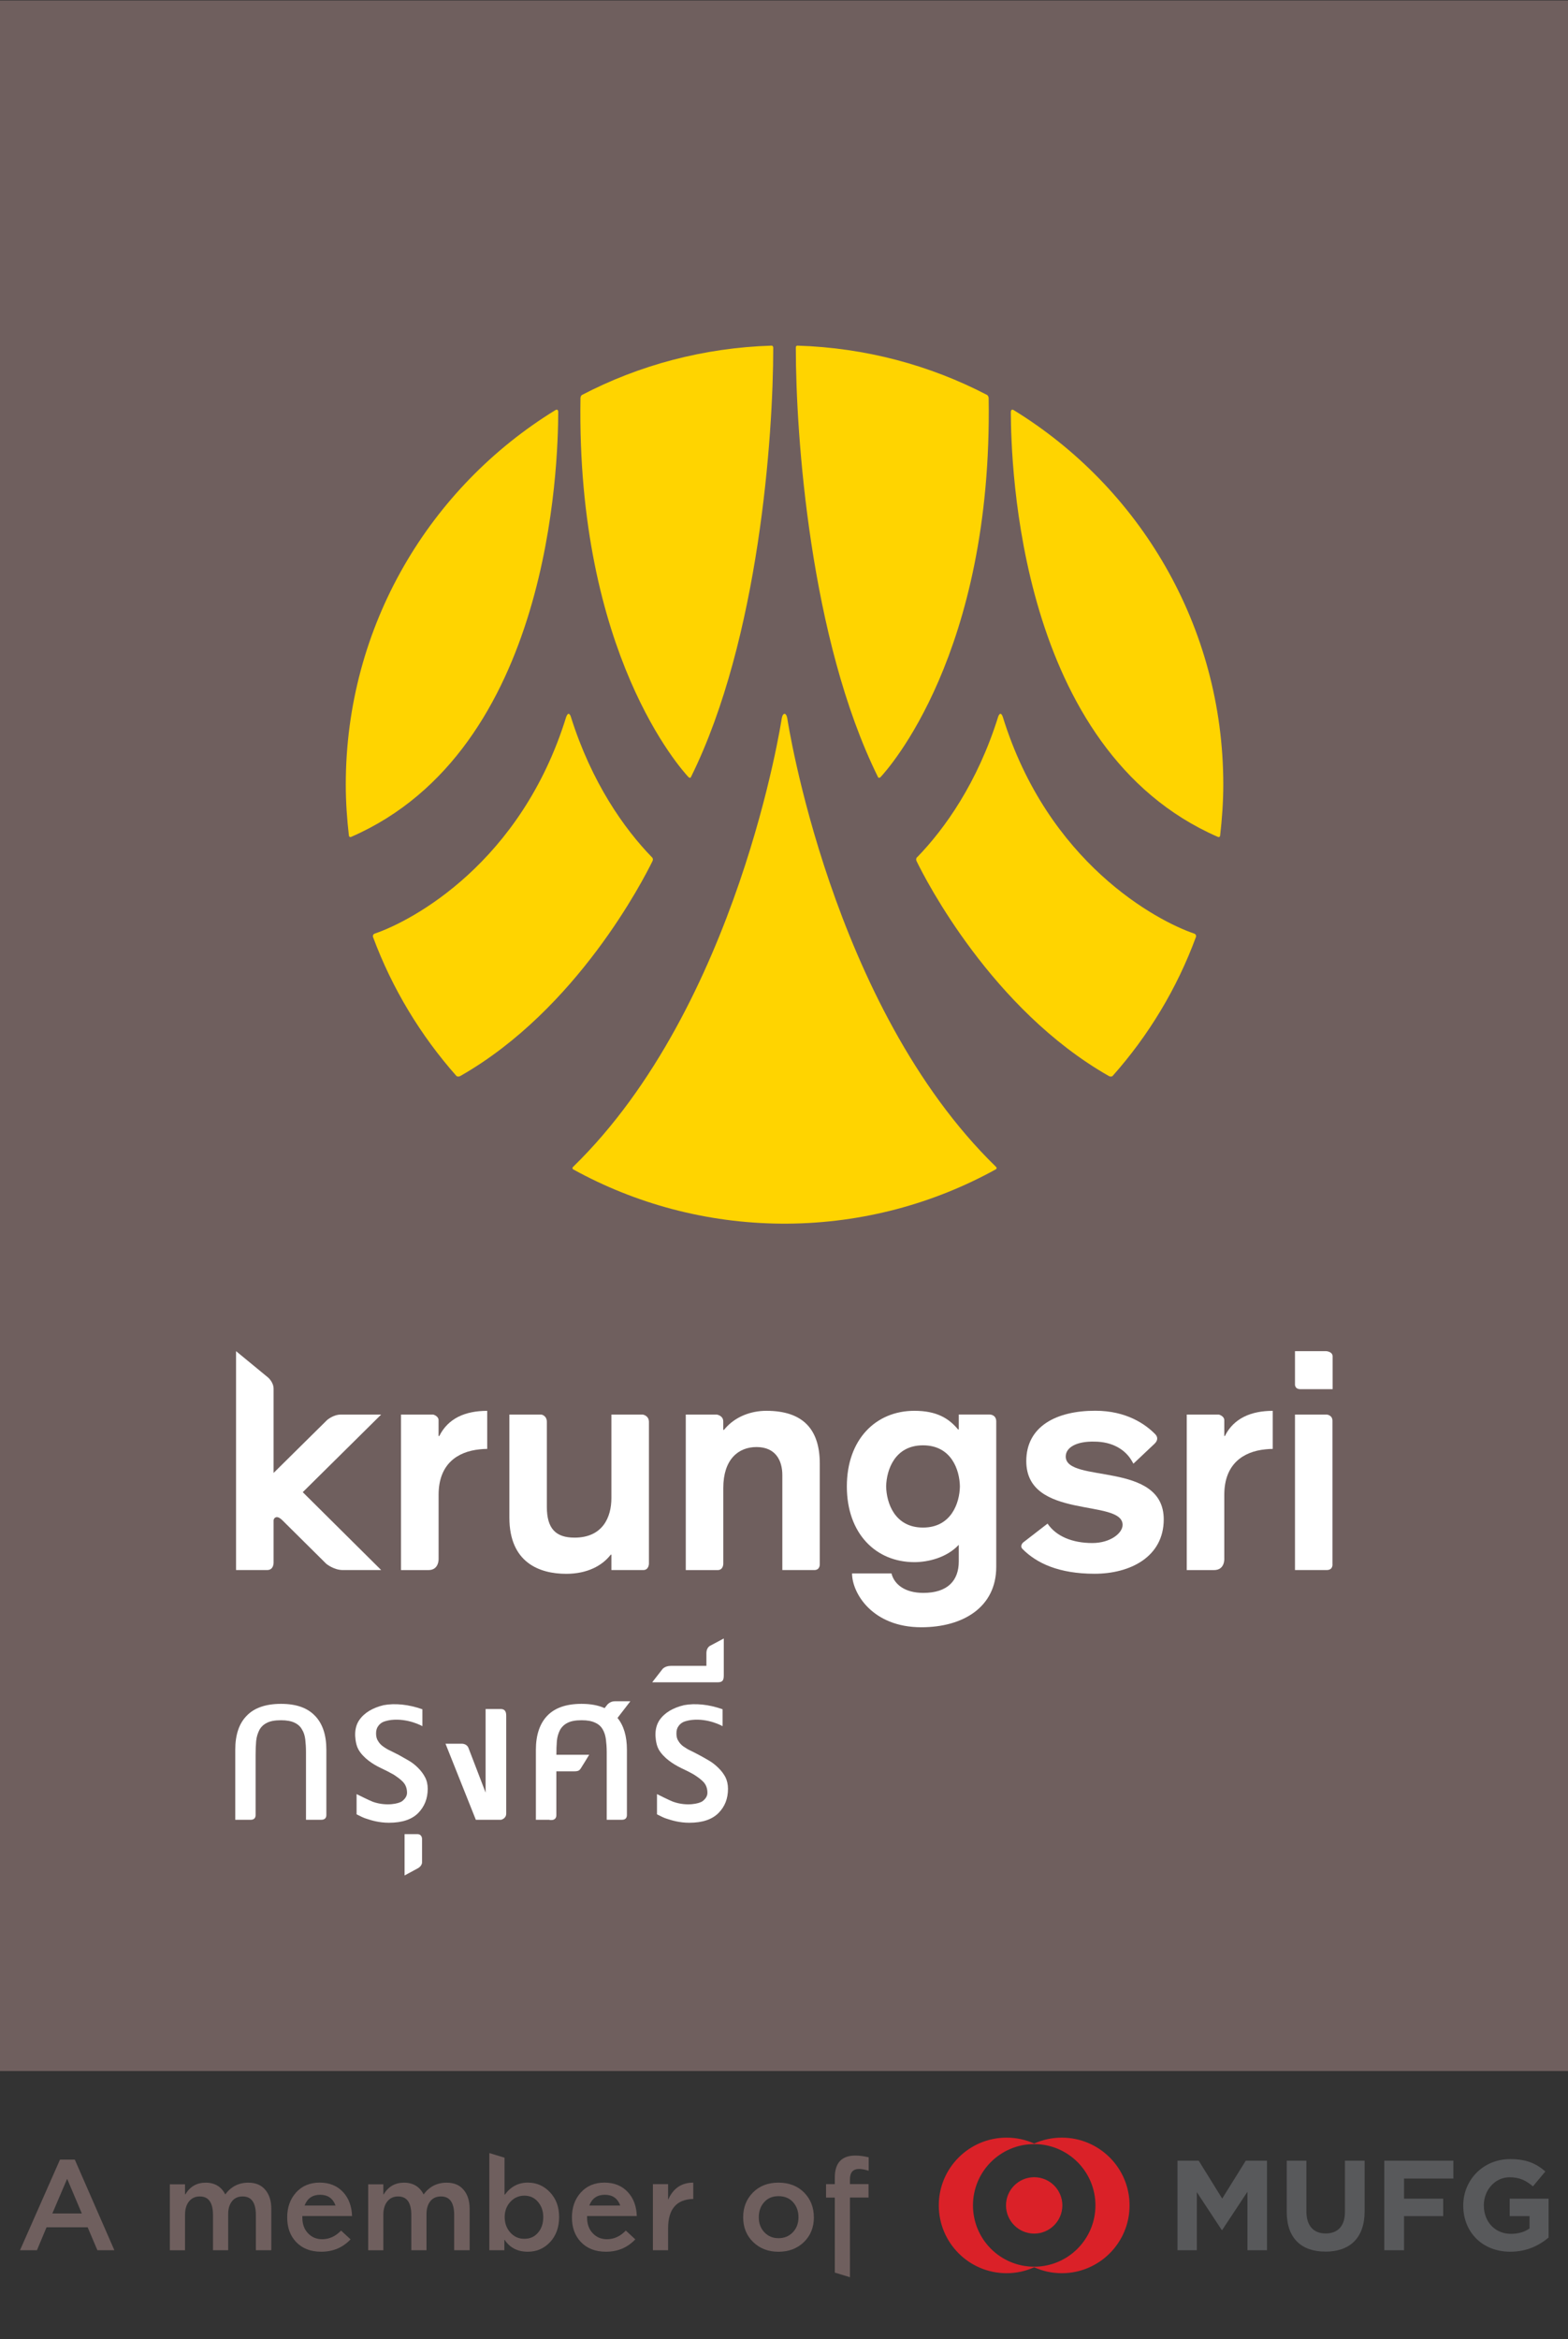 <?xml version="1.0" encoding="UTF-8"?>
<svg id="Layer_1" data-name="Layer 1" xmlns="http://www.w3.org/2000/svg" viewBox="0 0 500 745.49">
  <rect x="0" y="0" width="500" height="745.49" fill="#333333" stroke="none"/>
  <defs>
    <style>
      .cls-1 {
        fill: #fff;
      }

      .cls-2 {
        fill: none;
      }

      .cls-3 {
        fill: #6f5f5e;
      }

      .cls-4 {
        fill: #ffd400;
      }

      .cls-5 {
        fill: #da2128;
      }

      .cls-6 {
        fill: #58595b;
      }
    </style>
  </defs>
  <g>
    <rect class="cls-2" y="660.01" width="500" height="85.64"/>
    <rect class="cls-3" y=".15" width="500" height="659.86"/>
    <g>
      <path class="cls-4" d="M207.92,273.21h0c-.05-.03-.09-.07-.09-.07h0c-8.69-8.95-19.19-23.65-25.84-44.85,0,0-.28-.82-.68-.82s-.72.91-.72.91v-.05c-14.38,46.66-49.14,65.13-61.06,69.18h0c-.65.24-.66.76-.6,1.06,6.09,16.43,15.2,31.44,26.61,44.32.22.17.62.34,1.27,0,37.25-21.22,58.41-62.67,61.25-68.46.3-.62.02-1.02-.15-1.24Z"/>
      <path class="cls-4" d="M292.37,273.21h0c.11-.03.13-.07.13-.07h0c8.69-8.95,19.22-23.65,25.83-44.85,0,0,.3-.82.69-.82.43,0,.71.91.71.91v-.05c14.39,46.66,49.13,65.13,61.05,69.18h0c.64.24.68.76.59,1.06-6.04,16.43-15.12,31.44-26.58,44.32-.2.17-.65.34-1.24,0-37.28-21.22-58.48-62.67-61.27-68.46-.3-.62-.02-1.02.1-1.24Z"/>
      <path class="cls-4" d="M317.59,371.84h0c-52.71-51.28-66.52-142.78-66.52-142.78,0,0-.21-1.58-.9-1.58s-.91,1.58-.91,1.58c0,0-13.83,91.5-66.49,142.78h0s-.54.49.04.84c19.7,10.85,42.36,17.11,66.45,17.28h1.81c24.1-.17,46.75-6.43,66.47-17.31.56-.39.04-.81.04-.81Z"/>
      <path class="cls-4" d="M323.15,130.64c-.8-.41-.82.66-.82.66h0c.08,16.51,2.27,107.59,65.95,135.37.59.28.78-.19.79-.32.61-5.37,1.01-10.8,1.01-16.31,0-50.59-26.81-94.82-66.93-119.4Z"/>
      <path class="cls-4" d="M177.21,130.64c.8-.41.8.66.8.66h0c-.07,16.51-2.28,107.59-65.96,135.37-.56.28-.75-.19-.79-.32-.62-5.37-1-10.8-1-16.31,0-50.59,26.82-94.82,66.94-119.4Z"/>
      <path class="cls-4" d="M314.76,125.87c-18.2-9.48-38.69-15.04-60.47-15.72-.6,0-.52.73-.52.73h0c0,27.78,4.47,92.77,26.16,136.67.17.5.55.29.75.2.02-.02.07-.07.11-.1,2.14-2.3,35.78-39.24,34.47-120.83-.05-.55-.37-.87-.5-.95Z"/>
      <path class="cls-4" d="M185.57,125.87c18.17-9.48,38.7-15.04,60.46-15.72.57,0,.54.73.54.73h0c0,27.78-4.48,92.77-26.2,136.67-.16.5-.58.29-.69.2-.06-.02-.07-.07-.14-.1-2.15-2.3-35.77-39.24-34.44-120.83.05-.55.31-.87.48-.95Z"/>
    </g>
    <g>
      <g>
        <path class="cls-1" d="M127.87,450.8h10.27s1.71.43,1.71,1.82v5.02h.23c2.82-5.68,8.33-8.03,15.28-8.03v12.13c-.84,0-1.61.07-2.37.14-7.19.71-13.13,4.75-13.13,14.48v20.29s.24,3.71-3.23,3.71h-8.76v-49.55Z"/>
        <path class="cls-1" d="M378.43,450.8h10.23s1.74.43,1.74,1.82v5.02h.18c2.83-5.68,8.4-8.03,15.27-8.03v12.13c-.8,0-1.58.07-2.34.14-7.15.71-13.11,4.75-13.11,14.48v20.29s.26,3.71-3.27,3.71h-8.7v-49.55Z"/>
        <path class="cls-1" d="M206.93,453.13v45.22s-.03,2-1.8,2h-10.17v-4.9h-.21c-2.67,3.47-7.43,6.1-14.2,6.1-8.42,0-18.12-3.49-18.12-17.91v-32.84h10.2s1.75.28,1.75,2.34v27.06c0,6.83,2.73,9.82,8.83,9.82,9.04,0,11.75-6.59,11.75-12.57v-26.65h10s1.97.28,1.97,2.34Z"/>
        <path class="cls-1" d="M218.68,450.8h9.87s2.08.28,2.08,2.19v2.69h.22c3.49-4.31,8.73-6.08,13.52-6.08,11.74,0,17.04,5.95,17.04,16.85v32.03s.11,1.87-1.73,1.87h-10.21v-30.26c0-4.53-2.05-8.94-8.24-8.94-5.79,0-10.59,3.92-10.59,13.06v24.15s.02,2-1.8,2h-10.16v-49.55Z"/>
        <path class="cls-1" d="M317.68,453.02v46.32c0,12.86-10.6,19.24-23.89,19.24-15.69,0-22.09-10.95-22.09-17.15h12.57c.87,3.44,4.2,6.2,10.16,6.2,7.75,0,11.3-3.93,11.3-10.02v-5.31c-3.85,4.14-9.84,5.53-14.15,5.53-12.36,0-21.54-9.18-21.54-24.12s9.18-24.11,21.54-24.11c7.16,0,11.01,2.44,13.93,5.95h.22v-4.76h9.91s2.04,0,2.04,2.22ZM294.32,460.6c-8.99,0-11.64,7.83-11.75,13.1.1,5.3,2.75,13.11,11.75,13.11s11.68-7.81,11.77-13.11c-.09-5.27-2.72-13.1-11.77-13.1Z"/>
        <path class="cls-1" d="M368.23,460.03l-5.64,5.32-1.17,1.1c-.28-.47-.52-.97-.85-1.44-1.88-2.88-5.63-5.59-11.66-5.59-5.57-.13-9.07,1.82-9.07,4.75,0,8.67,31.25,1.31,31.25,20.03,0,11.94-10.69,17.33-22.05,17.33s-18.48-3.34-22.99-7.9c-.97-1.02.2-2.06.2-2.06l7.79-6.02c2.73,4.04,7.9,6.19,14.28,6.19,5.7,0,9.65-3.11,9.65-5.79,0-8.45-30.71-1.47-30.71-20.31,0-11.17,9.71-16.06,21.97-16.06,9.99,0,16,4.31,19.05,7.38,1.66,1.6-.05,3.05-.05,3.05Z"/>
        <path class="cls-1" d="M424.94,432.25c0-1.52-2.01-1.66-2.01-1.66h-9.99v10.41s-.23,1.71,1.76,1.71h10.24v-10.45ZM412.94,450.8h10.15s1.8.15,1.8,1.98v45.57s.3,2-1.85,2h-10.1v-49.55Z"/>
        <path class="cls-1" d="M121.55,450.8h-12.84c-2.47,0-4.43,1.76-4.43,1.76l-17.04,16.84v-26.82c0-2.17-1.83-3.65-1.83-3.65l-10.14-8.34v69.76h9.91c2.26,0,2.06-2.59,2.06-2.59v-13.2c0-.53.44-1.08,1.07-1.08.83,0,1.89,1.16,1.89,1.16l13.83,13.71s2.41,2,5.27,2h12.25l-25.01-24.82,25.01-24.74Z"/>
      </g>
      <g>
        <path class="cls-1" d="M122.18,543.45c-1.62.37-3.1.99-4.42,1.75-1.31.81-2.37,1.75-3.23,3-.87,1.3-1.28,2.82-1.28,4.63,0,0,0,2.85,1.03,4.67.72,1.34,2.02,2.65,3.23,3.57,1.23.95,2.56,1.73,4.03,2.42,1.41.67,2.74,1.34,3.99,2.05,1.18.78,2.23,1.52,3.03,2.39.82.9,1.23,2.03,1.23,3.41,0,.97-.54,1.87-1.56,2.66-1.02.79-4.97,1.71-9.28.22-1-.35-5.24-2.47-5.24-2.47v6.45c1.29.65,2.33,1.19,3.51,1.51,1.11.38,3.68,1.17,6.79,1.17,4.31,0,7.35-1.09,9.36-3.11,1.98-2.05,3.02-4.57,3.02-7.72,0-1.39-.29-2.65-.87-3.71-.55-1.07-1.28-2-2.16-2.9-.87-.88-1.86-1.69-2.97-2.33-1.11-.61-2.15-1.26-3.21-1.83-.95-.49-1.84-.94-2.71-1.36-.83-.37-1.61-.85-2.28-1.34-.72-.48-1.25-1.1-1.64-1.76-.43-.62-.63-1.44-.63-2.4,0-.91.2-1.67.63-2.28.4-.59.92-1.04,1.57-1.36.7-.32,1.93-.59,2.72-.67,5.41-.56,9.85,1.99,9.85,1.99v-5.38c-4.37-1.56-8.8-2-12.49-1.29Z"/>
        <path class="cls-1" d="M217.98,543.45c-1.65.37-3.14.99-4.46,1.75-1.32.81-2.38,1.75-3.24,3-.85,1.3-1.27,2.82-1.27,4.63,0,0,0,2.85,1.03,4.67.74,1.34,2.04,2.65,3.26,3.57,1.23.95,2.57,1.73,3.99,2.42,1.44.67,2.78,1.34,4,2.05,1.23.78,2.25,1.52,3.07,2.39.81.9,1.22,2.03,1.22,3.41,0,.97-.51,1.87-1.54,2.66-1.06.79-4.99,1.71-9.28.22-1.06-.35-5.26-2.47-5.26-2.47v6.45c1.29.65,2.3,1.19,3.48,1.51,1.15.38,3.67,1.17,6.81,1.17,4.3,0,7.31-1.09,9.33-3.11,2.03-2.05,3.02-4.57,3.02-7.72,0-1.39-.3-2.65-.82-3.71-.58-1.07-1.28-2-2.2-2.9-.89-.88-1.87-1.69-2.97-2.33-1.05-.61-2.15-1.26-3.24-1.83-.91-.49-1.82-.94-2.66-1.36-.82-.37-1.59-.85-2.3-1.34-.69-.48-1.24-1.1-1.62-1.76-.45-.62-.63-1.44-.63-2.4,0-.91.18-1.67.63-2.28.38-.59.92-1.04,1.56-1.36.7-.32,1.94-.59,2.76-.67,5.34-.56,9.77,1.99,9.77,1.99v-5.38c-4.32-1.56-8.78-2-12.43-1.29Z"/>
        <path class="cls-1" d="M133.12,584.5c.92,0,1.46.69,1.46,1.57v7.4c0,1.27-1.39,1.95-1.39,1.95l-4.18,2.26v-13.18h4.11Z"/>
        <path class="cls-1" d="M159.63,544.63c1.26,0,1.79.7,1.79,2.09v31.23c0,1.66-1.64,1.98-1.64,1.98h-8.05l-9.67-24.24h5.15c1.75,0,2.17,1.34,2.17,1.34l5.47,14.24v-26.63h4.78Z"/>
        <path class="cls-1" d="M230.8,533.82c0,1.65-.35,2.3-1.96,2.3h-20.82v-.06l3.09-3.97s.73-1.21,2.88-1.21h11.27v-4.08c0-1.7,1.1-2.28,1.1-2.28l4.44-2.36v11.67Z"/>
        <path class="cls-1" d="M200.96,542.16h-4.91c-1.61,0-2.49,1.21-2.49,1.21l-.76.98c-2.03-.9-4.47-1.36-7.35-1.36-4.87,0-8.52,1.26-10.95,3.8-2.37,2.48-3.62,6.12-3.62,10.83v22.32h4.42l-.03.08h.54c1.1,0,1.6-.67,1.6-1.54v-13.99h5.75c1.27,0,1.61-.31,2-.87.07-.04,2.72-4.41,2.72-4.41h-10.46c0-1.59.04-3.08.15-4.36.12-1.39.49-2.5,1-3.52.54-.97,1.34-1.76,2.38-2.27,1.06-.57,2.58-.85,4.5-.85s3.25.27,4.32.78c1.1.48,1.88,1.2,2.41,2.12.52.89.87,1.96,1.03,3.19.15,1.21.26,2.57.26,4.06v21.57h4.9c1.04,0,1.54-.59,1.54-1.5v-20.82c0-4.3-1.01-7.68-3-10.13l4.05-5.25v-.07Z"/>
        <path class="cls-1" d="M100.43,546.79c-2.41-2.55-6.01-3.8-10.82-3.8s-8.54,1.26-10.95,3.8c-2.45,2.48-3.64,6.12-3.64,10.83v22.32h4.9c1.07,0,1.59-.59,1.59-1.5v-19.23c0-1.59.05-3.08.17-4.36.14-1.39.51-2.5,1.02-3.52.52-.97,1.33-1.76,2.38-2.27,1.06-.57,2.55-.85,4.54-.85,1.79,0,3.24.27,4.29.78,1.04.48,1.86,1.2,2.36,2.12.58.89.91,1.96,1.07,3.19.14,1.21.23,2.57.23,4.06v21.57h4.92c1.06,0,1.58-.59,1.58-1.5v-20.82c0-4.71-1.22-8.35-3.64-10.83Z"/>
      </g>
    </g>
  </g>
  <g>
    <path class="cls-5" d="M329.78,722.36c-10.79,0-19.52-8.75-19.52-19.54s8.73-19.53,19.52-19.53,19.53,8.75,19.53,19.53-8.75,19.54-19.53,19.54M338.59,681.23c-3.14,0-6.12.66-8.81,1.88-2.7-1.22-5.67-1.88-8.81-1.88-11.93,0-21.61,9.66-21.61,21.59s9.67,21.61,21.61,21.61c3.14,0,6.11-.67,8.81-1.88,2.69,1.21,5.67,1.88,8.81,1.88,11.93,0,21.6-9.67,21.6-21.61s-9.67-21.59-21.6-21.59ZM338.76,702.82c0-4.95-4.02-8.98-8.98-8.98s-8.99,4.03-8.99,8.98,4.03,8.99,8.99,8.99,8.98-4.03,8.98-8.99"/>
    <g>
      <polygon class="cls-6" points="397.78 717.11 397.78 698.48 389.73 710.66 389.58 710.66 381.64 698.6 381.64 717.11 375.48 717.11 375.48 688.57 382.24 688.57 389.73 700.65 397.25 688.57 404.02 688.57 404.02 717.11 397.78 717.11"/>
      <path class="cls-6" d="M422.64,717.55c-7.67,0-12.33-4.27-12.33-12.67v-16.31h6.27v16.14c0,4.66,2.33,7.06,6.14,7.06s6.15-2.31,6.15-6.84v-16.35h6.28v16.11c0,8.63-4.84,12.87-12.51,12.87Z"/>
      <polygon class="cls-6" points="447.71 694.27 447.71 700.68 460.2 700.68 460.2 706.24 447.71 706.24 447.71 717.11 441.42 717.11 441.42 688.57 463.45 688.57 463.45 694.27 447.71 694.27"/>
      <path class="cls-6" d="M481.6,717.59c-8.89,0-15-6.24-15-14.67v-.09c0-8.1,6.32-14.76,14.97-14.76,5.14,0,8.24,1.38,11.21,3.94l-3.96,4.74c-2.19-1.81-4.15-2.89-7.46-2.89-4.58,0-8.2,4.04-8.2,8.89v.08c0,5.23,3.58,9.06,8.65,9.06,2.28,0,4.33-.57,5.92-1.72v-3.93h-6.32v-5.56h12.4v12.39c-2.94,2.49-6.97,4.52-12.2,4.52Z"/>
    </g>
    <g>
      <path class="cls-3" d="M36.46,717.11h-5.4l-3.11-7.31h-13.11l-3.06,7.31h-5.4l12.75-28.88h4.72l12.62,28.88ZM26.09,705.4l-4.64-10.96h-.08l-4.68,10.96h9.4Z"/>
      <path class="cls-3" d="M86.51,717.11h-4.92v-11.18c0-3.98-1.4-5.96-4.21-5.96-1.48,0-2.62.52-3.42,1.56-.8,1.03-1.2,2.39-1.2,4.08v11.5h-4.84v-11.18c0-3.98-1.4-5.96-4.21-5.96-1.43,0-2.57.52-3.43,1.57-.85,1.05-1.28,2.48-1.28,4.32v11.26h-4.84v-21.02h4.84v3.19h.12c1.48-2.48,3.63-3.71,6.48-3.71s4.98,1.25,6.23,3.75c1.84-2.5,4.29-3.75,7.36-3.75,2.32,0,4.12.75,5.4,2.27,1.28,1.52,1.92,3.52,1.92,6v13.27Z"/>
      <path class="cls-3" d="M111.79,713.64c-2.5,2.64-5.62,3.95-9.36,3.95-3.39,0-6.07-1.05-8.05-3.15-1.87-1.99-2.8-4.58-2.8-7.79s.95-5.84,2.84-7.95c1.89-2.09,4.4-3.14,7.52-3.14s5.66,1.03,7.54,3.11c1.75,1.93,2.68,4.45,2.78,7.54h-15.85v.49c0,2.07.6,3.74,1.8,5,1.2,1.27,2.71,1.9,4.54,1.9,2.23,0,4.24-.91,6.01-2.75l3.02,2.79ZM107,702.87c-.84-2.29-2.48-3.43-4.92-3.43s-4.08,1.14-4.96,3.43h9.89Z"/>
      <path class="cls-3" d="M149.75,717.11h-4.92v-11.18c0-3.98-1.4-5.96-4.21-5.96-1.49,0-2.63.52-3.43,1.56-.8,1.03-1.19,2.39-1.19,4.08v11.5h-4.84v-11.18c0-3.98-1.4-5.96-4.22-5.96-1.43,0-2.57.52-3.42,1.57-.85,1.05-1.28,2.48-1.28,4.32v11.26h-4.83v-21.02h4.83v3.19h.12c1.47-2.48,3.63-3.71,6.48-3.71s4.97,1.25,6.24,3.75c1.83-2.5,4.28-3.75,7.36-3.75,2.32,0,4.12.75,5.39,2.27,1.28,1.52,1.92,3.52,1.92,6v13.27Z"/>
      <path class="cls-3" d="M160.84,717.11h-4.8v-30.94h.08l4.76,1.45v11.77h.12c1.85-2.55,4.3-3.83,7.31-3.83,2.78,0,5.13,1.02,7.07,3.08,1.95,2.06,2.91,4.68,2.91,7.89s-.95,5.91-2.86,7.97c-1.92,2.05-4.29,3.09-7.12,3.09-3.26,0-5.73-1.27-7.4-3.8-.03,0-.04.02-.04.04-.03,0-.04-.01-.04-.04v3.31ZM167.2,713.47c1.81,0,3.26-.65,4.37-1.96,1.11-1.29,1.66-2.95,1.66-4.94s-.56-3.56-1.68-4.87c-1.12-1.32-2.57-1.98-4.35-1.98s-3.27.67-4.47,1.98c-1.2,1.32-1.8,2.93-1.8,4.84s.6,3.61,1.8,4.94c1.2,1.33,2.69,1.99,4.47,1.99Z"/>
      <path class="cls-3" d="M202.59,713.64c-2.5,2.64-5.62,3.95-9.36,3.95-3.39,0-6.07-1.05-8.05-3.15-1.87-1.99-2.8-4.58-2.8-7.79s.94-5.84,2.84-7.95c1.9-2.09,4.4-3.14,7.52-3.14s5.66,1.03,7.54,3.11c1.75,1.93,2.68,4.45,2.78,7.54h-15.85v.49c0,2.07.6,3.74,1.8,5,1.2,1.27,2.7,1.9,4.54,1.9,2.23,0,4.24-.91,6.01-2.75l3.02,2.79ZM197.79,702.87c-.84-2.29-2.48-3.43-4.92-3.43s-4.08,1.14-4.96,3.43h9.88Z"/>
      <path class="cls-3" d="M213.04,717.11h-4.84v-21.06h4.84v4.84h.08c1.59-3.55,4.24-5.32,7.95-5.32v5.2c-5.35.12-8.03,3.24-8.03,9.4v6.95Z"/>
      <path class="cls-3" d="M259.53,706.62c0,3.19-1.06,5.83-3.18,7.89-2.12,2.05-4.83,3.09-8.11,3.09s-5.94-1.04-8.07-3.09c-2.12-2.06-3.19-4.69-3.19-7.89s1.03-5.77,3.1-7.89c2.07-2.11,4.79-3.16,8.15-3.16s6.11,1.06,8.19,3.16c2.07,2.11,3.1,4.74,3.1,7.89ZM248.25,713.27c1.86,0,3.38-.63,4.58-1.89,1.19-1.26,1.79-2.85,1.79-4.76s-.57-3.54-1.73-4.82c-1.15-1.28-2.7-1.92-4.64-1.92s-3.44.64-4.58,1.92c-1.14,1.27-1.71,2.88-1.71,4.82s.59,3.5,1.77,4.76c1.18,1.26,2.69,1.89,4.52,1.89Z"/>
      <path class="cls-3" d="M271.03,725.69h-.07l-4.76-1.45v-23.91h-2.79v-4.28h2.79v-2.09c0-4.68,2.19-7.02,6.57-7.02,1.32,0,2.72.19,4.23.56v4.27c-1.26-.37-2.28-.56-3.03-.56-1.96,0-2.94,1.1-2.94,3.3v1.53h5.93v4.28h-5.93v25.37Z"/>
    </g>
  </g>
</svg>